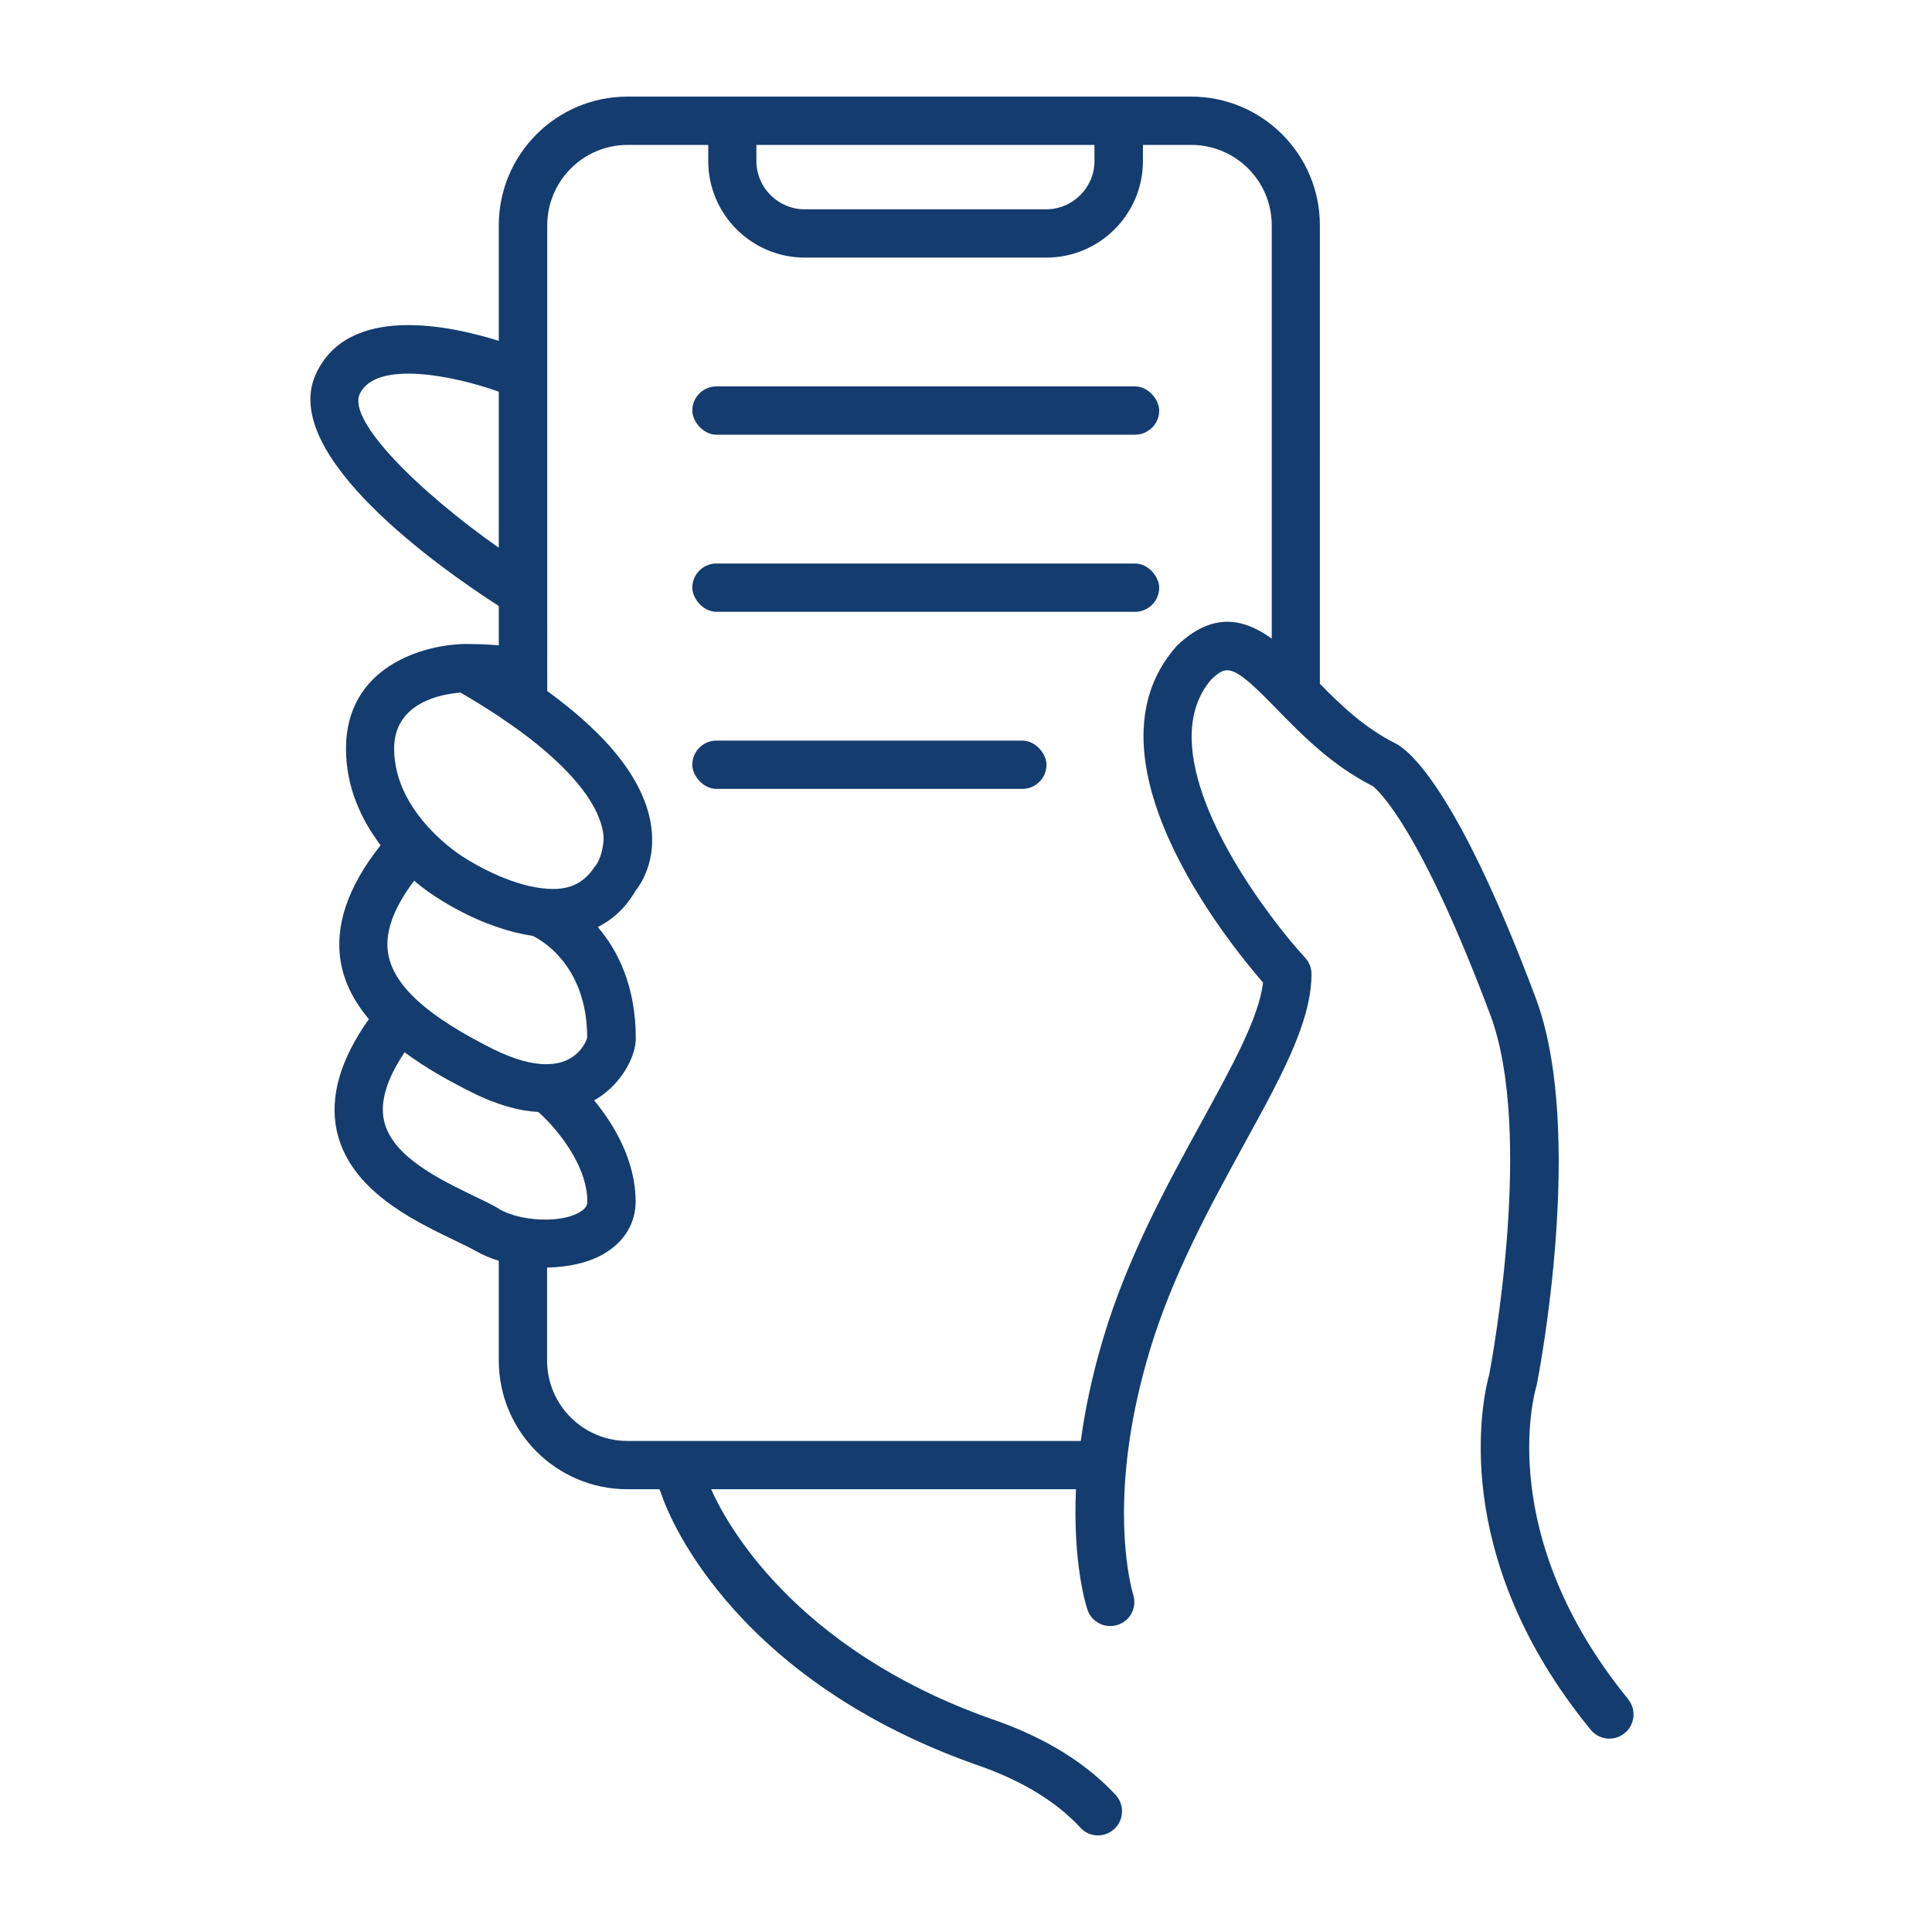 <?xml version="1.0" encoding="UTF-8"?>
<svg id="_レイヤー_2" data-name="レイヤー 2" xmlns="http://www.w3.org/2000/svg" viewBox="0 0 120 120">
  <defs>
    <style>
      .cls-1 {
        fill: none;
      }

      .cls-2 {
        fill: #143c6e;
      }
    </style>
  </defs>
  <g id="_レイヤー_1-2" data-name="レイヤー 1">
    <g>
      <g>
        <rect class="cls-2" x="43" y="24" width="29" height="3" rx="1.5" ry="1.5"/>
        <rect class="cls-2" x="43" y="35" width="29" height="3" rx="1.5" ry="1.5"/>
        <rect class="cls-2" x="43" y="46" width="22" height="3" rx="1.5" ry="1.5"/>
      </g>
      <path class="cls-2" d="M101.14,105.55c-8.33-10.19-5.83-19.02-5.73-19.38.02-.05.03-.1.04-.15.13-.64,3.05-15.74-.07-24.05-4.94-13.17-7.95-15.44-8.73-15.81-1.89-.95-3.37-2.36-4.67-3.69V14c0-4.42-3.58-8-8-8h-35c-4.42,0-8,3.58-8,8v7.17c-3.03-.95-9.35-2.32-11.36,2.06-2.32,5.05,7.86,12.16,11.36,14.41v2.45c-.69-.08-1.63-.09-1.99-.09,0,0,0,0-.01,0-.01,0-.03,0-.04,0h-.09,0c-2.62.05-7.36,1.44-7.36,6.5,0,2.46,1,4.48,2.15,6-2.05,2.58-2.88,5.04-2.46,7.33.24,1.31.88,2.46,1.73,3.47-1.78,2.51-2.45,4.84-1.99,6.95.81,3.65,4.67,5.51,7.23,6.75.53.25,1,.48,1.38.69.44.25.93.46,1.45.62v6.19c0,4.42,3.58,8,8,8h1.98c.05.14.11.3.18.47.15.45,3.82,11.04,19.35,16.59,3.28,1.1,5.37,2.58,6.69,4.04h0c.27.25.62.4,1.01.4.83,0,1.5-.67,1.5-1.5,0-.39-.15-.74-.39-1.01h0s-.02-.03-.04-.04c0,0-.01-.01-.02-.02-1.63-1.74-4.08-3.46-7.77-4.7-12.25-4.38-16.41-12.22-17.3-14.23h22.66c-.21,4.63.65,7.3.71,7.47.26.79,1.1,1.21,1.89.95.52-.17.88-.59.99-1.09.06-.25.05-.53-.04-.8-.01-.03-.74-2.39-.53-6.53.05-.92.14-1.92.3-3,.24-1.67.64-3.53,1.25-5.57,1.41-4.72,3.77-9.01,5.84-12.8.61-1.12,1.2-2.18,1.72-3.18,1.48-2.85,2.5-5.27,2.5-7.45,0-.38-.14-.74-.4-1.02-.59-.64-1.33-1.52-2.1-2.56-3.15-4.2-6.92-10.96-3.74-14.7.95-.91,1.31-1,3.74,1.47.11.11.23.23.35.36.77.79,1.64,1.68,2.65,2.54.95.81,2.02,1.58,3.27,2.22,0,0,.01,0,.01,0,0,0,0,0,.02.01.39.31,2.97,2.67,7.3,14.2,2.72,7.25.14,21.29-.06,22.35-.3,1.06-2.54,10.15,5.16,20.6.36.49.74.98,1.14,1.47.3.36.73.55,1.16.55.33,0,.67-.11.95-.34.64-.52.74-1.47.21-2.11ZM46.98,9h21v1c0,1.65-1.35,3-3,3h-15c-1.65,0-3-1.35-3-3v-1ZM22.34,24.48c1-2.17,5.98-1.11,8.64-.15v9.69c-4.96-3.48-9.4-7.88-8.64-9.54ZM28.61,43.02c.87.51,1.66,1,2.37,1.47,1.21.81,2.2,1.56,3,2.26,2.57,2.23,3.29,3.9,3.46,4.86.04.21.06.39.05.57-.1,1.19-.53,1.63-.53,1.63-.48.71-1.01,1.13-1.75,1.31-.38.09-.8.12-1.23.08-.99-.06-2.06-.4-3-.8-.95-.41-1.76-.88-2.22-1.18-.05-.03-4.28-2.65-4.28-6.72,0-2.9,3-3.4,4.13-3.48ZM25.72,54.7c.78.66,1.37,1.02,1.42,1.05.28.18,1.83,1.2,3.83,1.86.67.23,1.38.41,2.12.52.4.19,3.38,1.75,3.38,6.31-.02.14-.31.92-1.17,1.36-.38.2-.83.29-1.33.3,0,0,0,0,0,0,0,0,0,0,0,0-.93.01-2.05-.3-3.32-.93-4.09-2.04-6.16-3.91-6.53-5.88-.25-1.32.3-2.86,1.6-4.58ZM31.01,75.09s-.02,0-.03-.02c-.41-.24-.94-.5-1.53-.78-2.15-1.04-5.11-2.46-5.6-4.69-.26-1.17.18-2.6,1.28-4.24,1.32.98,2.79,1.8,4.18,2.49,1.61.81,2.98,1.15,4.13,1.22.15.13.32.3.54.52,1,1.05,2.5,3.02,2.5,5.04,0,.13,0,.38-.47.66-.51.3-1.25.45-2.03.46-1.05.02-2.18-.2-2.97-.65ZM78.98,39.66c-1.7-1.23-3.65-1.69-5.87.44-.03.03-.06.07-.09.1-6,6.89,3.24,18.31,5.43,20.83-.25,2.16-1.92,5.19-3.82,8.66-2.14,3.91-4.58,8.35-6.09,13.38-.71,2.36-1.15,4.51-1.41,6.43h-28.15c-2.76,0-5-2.24-5-5v-5.77c1.31-.02,2.58-.3,3.54-.86,1.26-.74,1.96-1.89,1.96-3.25,0-2.49-1.31-4.74-2.58-6.28.05-.03.12-.06.17-.09,1.57-.97,2.42-2.66,2.42-3.75,0-3.29-1.14-5.49-2.36-6.92.96-.48,1.75-1.23,2.33-2.23.39-.49,1.3-1.9.98-4.07-.4-2.73-2.56-5.53-6.45-8.36V14c0-2.76,2.24-5,5-5h5v1c0,3.31,2.69,6,6,6h15c3.31,0,6-2.69,6-6v-1h3c2.76,0,5,2.24,5,5v25.66Z"/>
    </g>
    <rect class="cls-1" width="120" height="120"/>
  </g>
</svg>